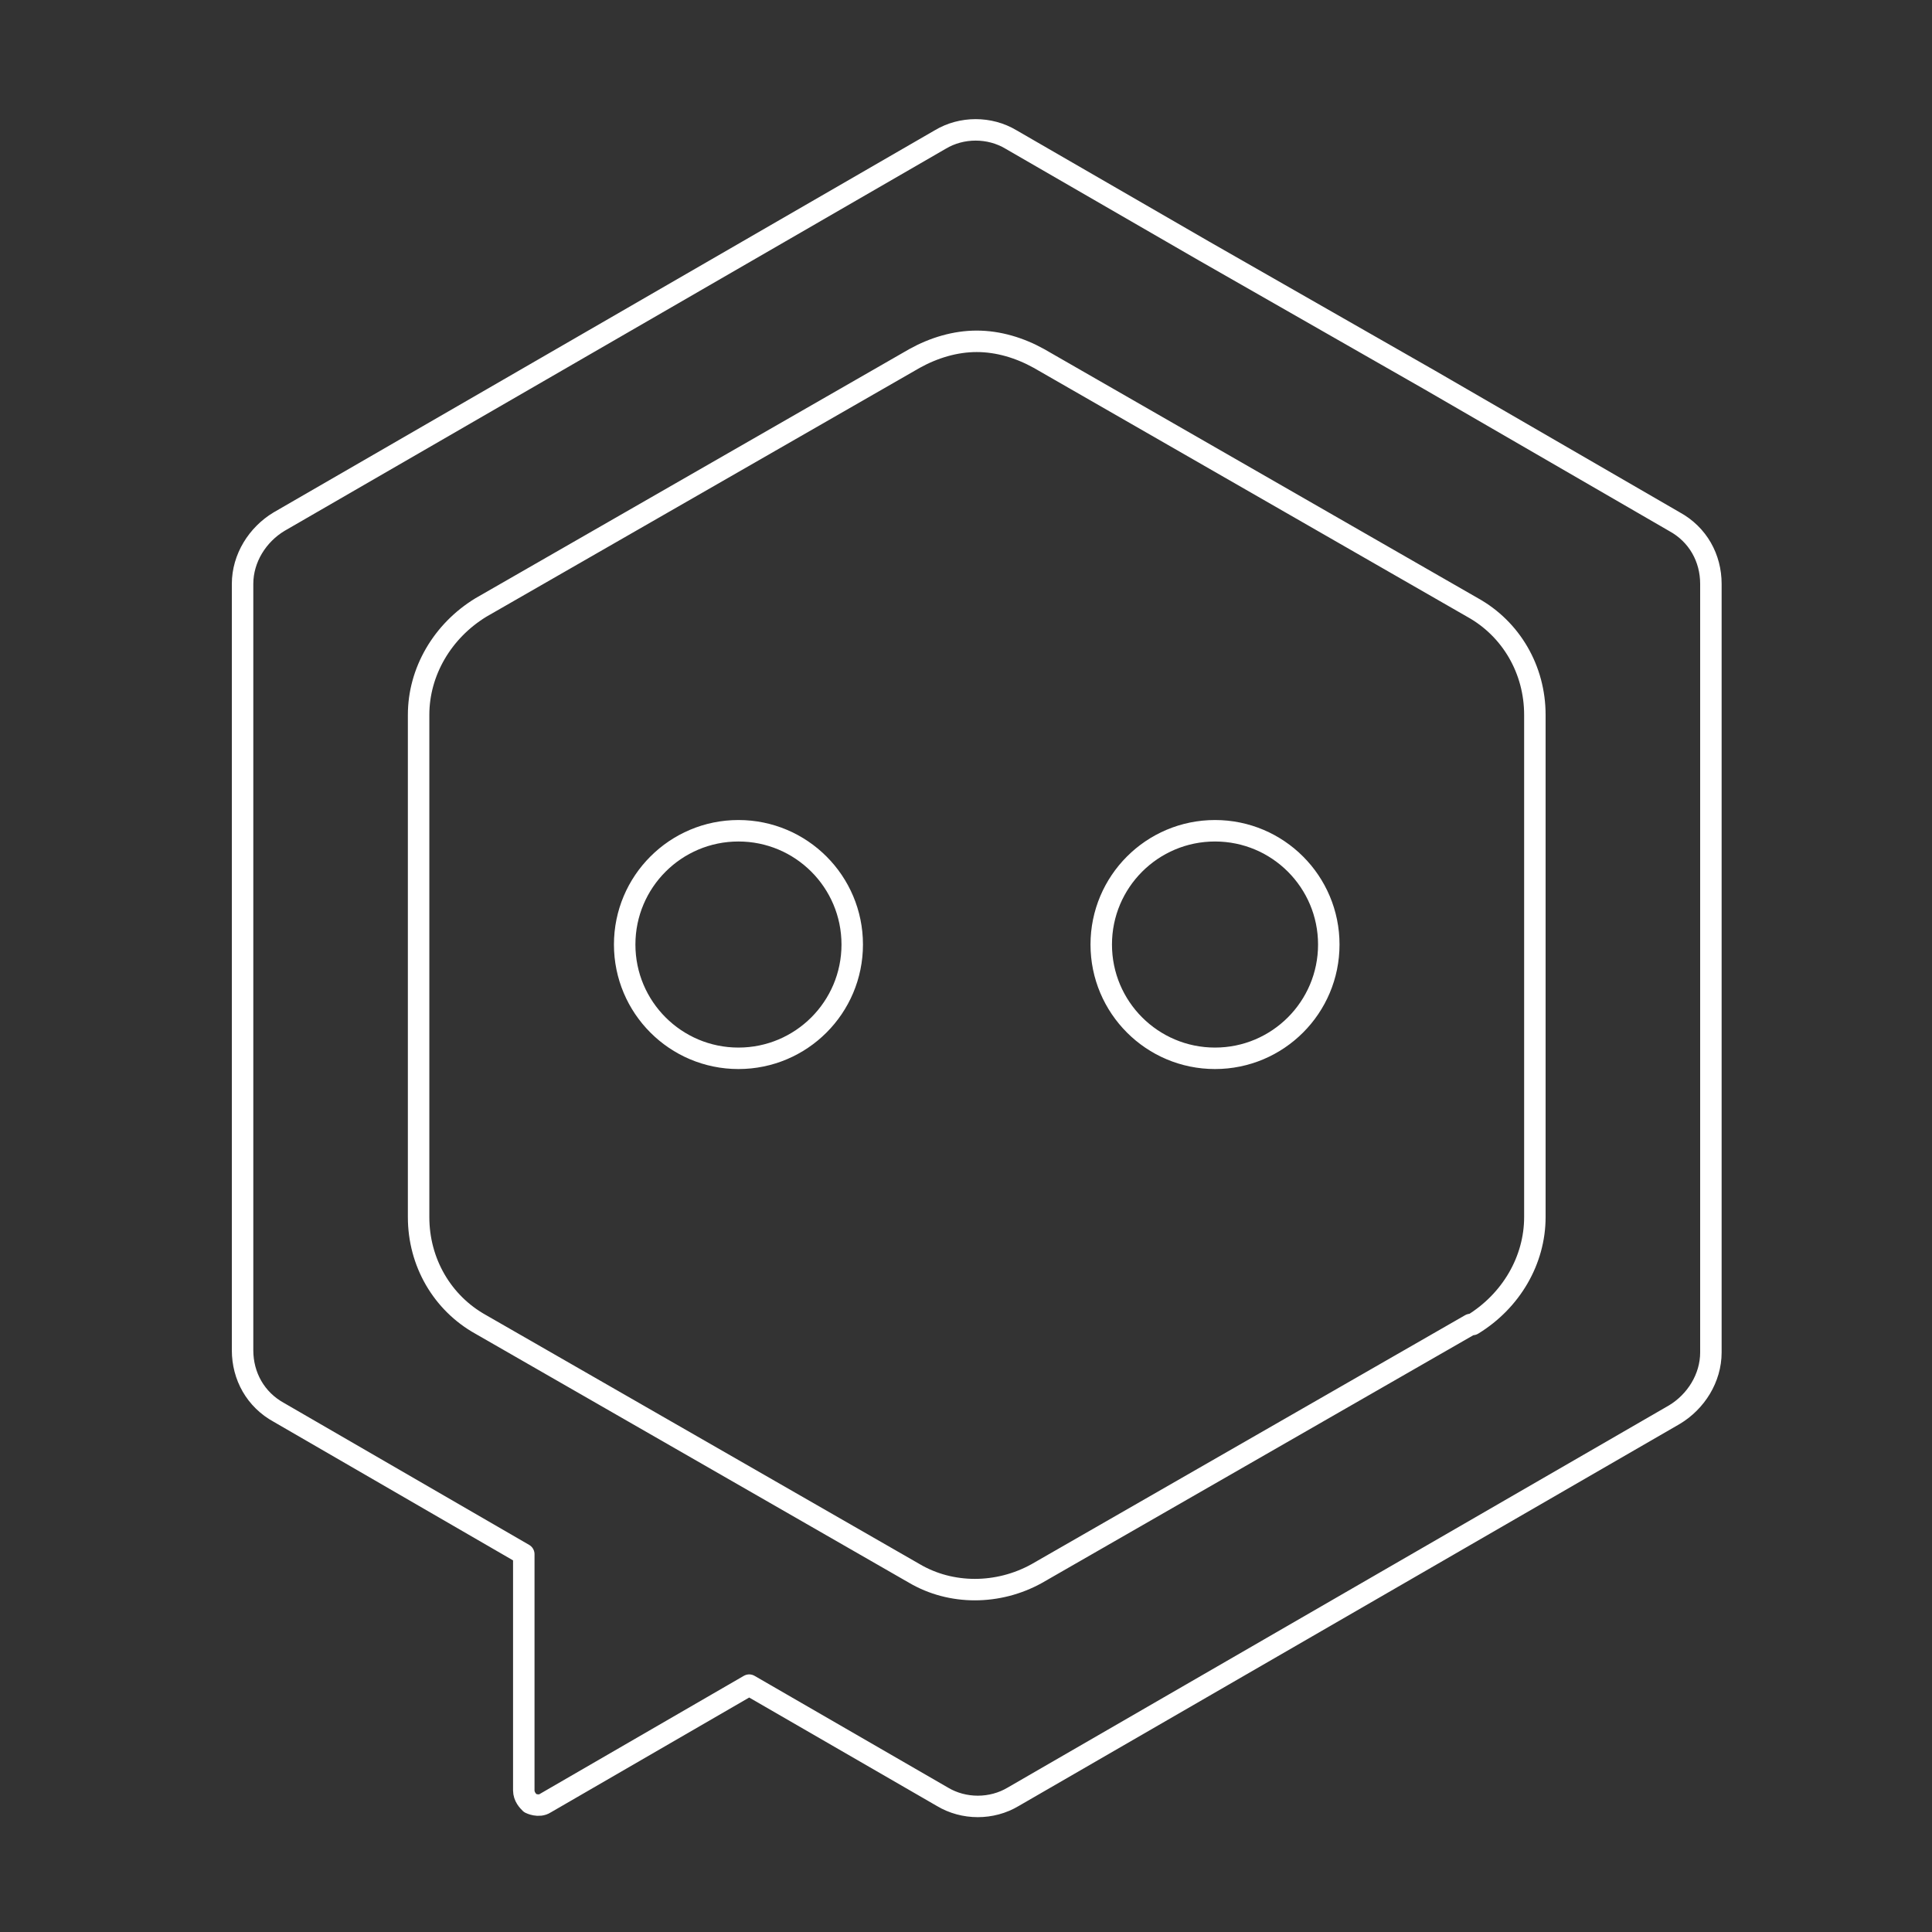 <?xml version="1.0" encoding="UTF-8"?>
<svg xmlns="http://www.w3.org/2000/svg" version="1.1" viewBox="0 0 90 90">
  <rect x="0" y="0" width="90" height="90" fill="#333333" stroke="none"/>
  <defs>
    <style>
      .cls-1 {
        fill: none;
        stroke: #fff;
        stroke-linecap: round;
        stroke-linejoin: round;
      }
    </style>
  </defs>
  <!-- Generator: Adobe Illustrator 28.6.0, SVG Export Plug-In . SVG Version: 1.2.0 Build 709)  -->
  <g>
    <g id="DESIGN">
      <g>
        <path class="cls-1" d="M78,24.3l-11.4-6.6-10.5-6-9-5.2c-1-.6-2.3-.6-3.3,0L13,24.3c-1,.6-1.7,1.7-1.7,2.9v35.7c0,1.2.6,2.3,1.7,2.9l11.4,6.6v11c0,.3.2.5.3.6,0,0,.4.2.7,0l9.5-5.5,9,5.2c1,.6,2.3.6,3.3,0l30.8-17.8c1-.6,1.7-1.7,1.7-2.9V27.2c0-1.2-.6-2.3-1.7-2.9ZM68.5,61.7l-20.2,11.6c-1.8,1-4,1-5.7,0l-20.2-11.6c-1.8-1-2.9-2.9-2.9-5v-23.4c0-2,1.1-3.9,2.9-5l20.2-11.6c.9-.5,1.9-.8,2.9-.8s2,.3,2.9.8l20.2,11.6c1.8,1,2.9,2.9,2.9,5v23.4c0,2-1.1,3.9-2.9,5Z"/>
        <g>
          <circle class="cls-1" cx="34.4" cy="44" r="5.3"/>
          <circle class="cls-1" cx="56.6" cy="44" r="5.3"/>
        </g>
      </g>
    </g>
  </g>
</svg>